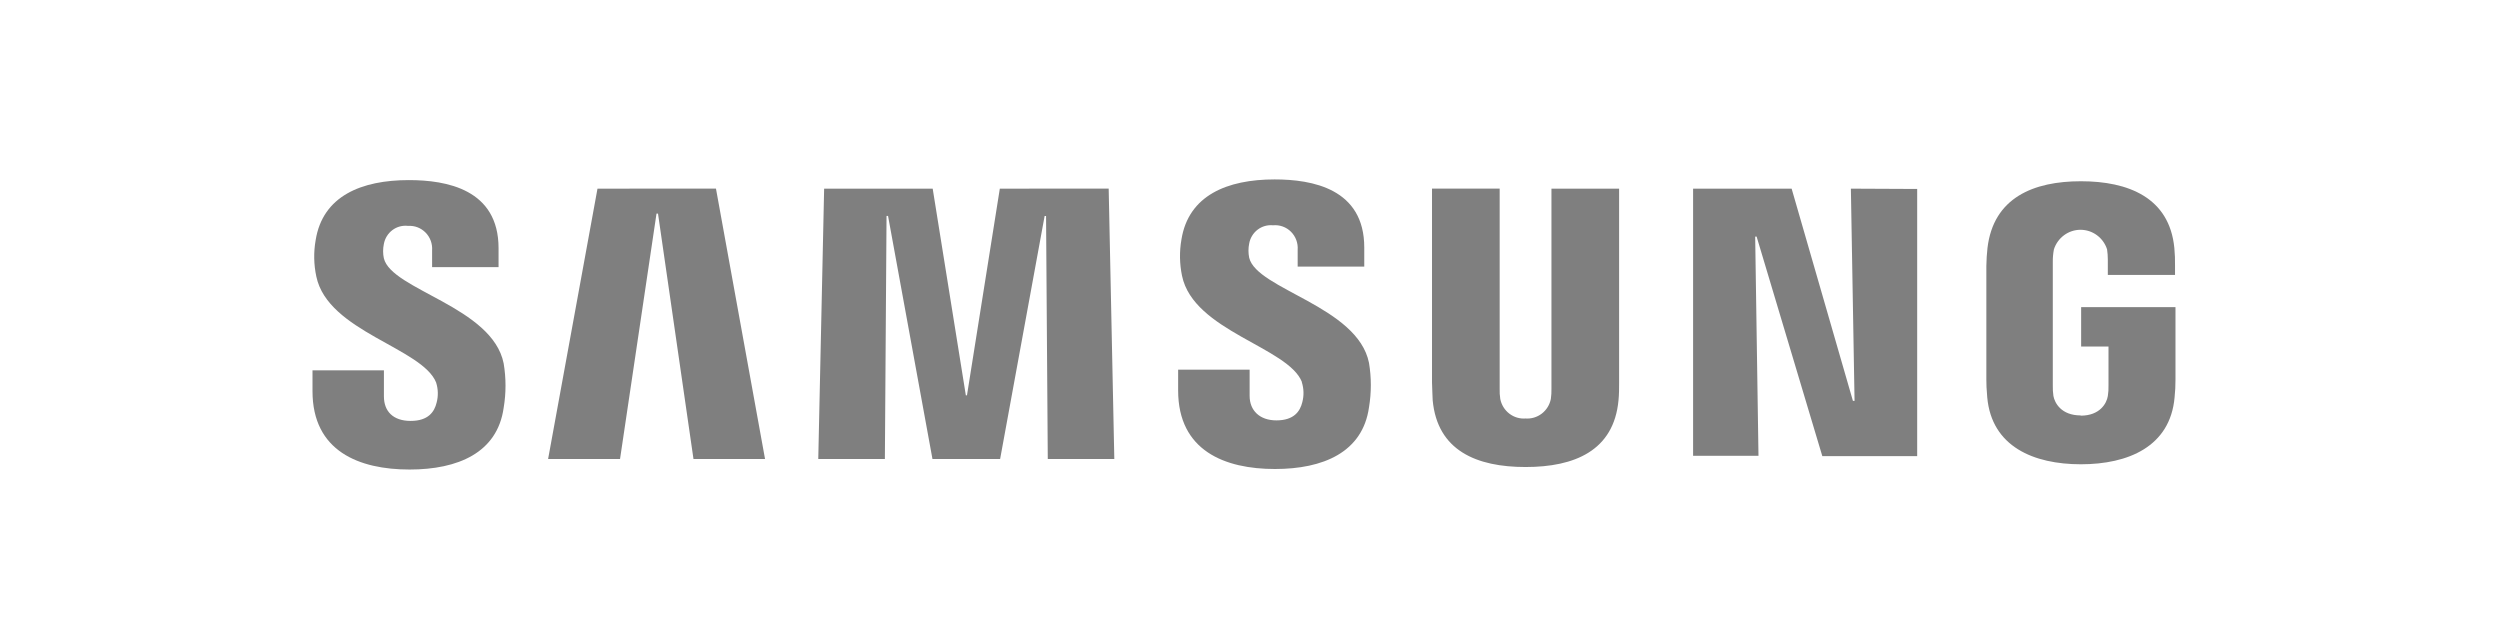 <svg width="208" height="52" viewBox="0 0 208 52" fill="none" xmlns="http://www.w3.org/2000/svg">
<g opacity="0.5" clip-path="url(#clip0)">
<path d="M36.289 31.838C36.459 32.378 36.472 32.956 36.326 33.502C36.145 34.252 35.645 35.02 34.168 35.02C32.692 35.02 31.942 34.207 31.942 32.981V30.81H26V32.543C26 37.547 29.884 39.065 34.075 39.065C38.084 39.065 41.38 37.681 41.905 33.928C42.11 32.707 42.11 31.459 41.905 30.238C40.973 25.526 32.567 24.123 31.936 21.487C31.854 21.098 31.854 20.695 31.936 20.306C32.018 19.84 32.274 19.423 32.65 19.142C33.025 18.861 33.493 18.737 33.956 18.795C34.223 18.777 34.492 18.817 34.743 18.913C34.994 19.01 35.221 19.16 35.41 19.353C35.599 19.546 35.746 19.778 35.839 20.033C35.932 20.289 35.97 20.561 35.951 20.833V22.224H41.48V20.649C41.48 15.746 37.146 14.984 34.018 14.984C30.072 14.984 26.851 16.305 26.263 19.976C26.085 20.982 26.104 22.013 26.319 23.011C27.282 27.603 35.15 28.936 36.295 31.845" fill="black"/>
<path d="M49.711 15.696L45.602 38.19H51.587L54.621 17.773H54.746L57.698 38.19H63.652L59.568 15.69L49.711 15.696ZM83.185 15.696L80.452 32.893H80.358L77.6 15.696H68.568L68.08 38.19H73.622L73.76 17.963H73.885L77.581 38.19H83.21L86.913 17.97H87.032L87.175 38.19H92.711L92.242 15.69L83.185 15.696Z" fill="black"/>
<path d="M108.31 31.795C108.482 32.333 108.497 32.911 108.353 33.458C108.172 34.208 107.672 34.976 106.196 34.976C104.813 34.976 103.969 34.163 103.969 32.938V30.759H98.021V32.487C98.021 37.504 101.911 39.021 106.077 39.021C110.08 39.021 113.376 37.637 113.901 33.884C114.104 32.663 114.104 31.416 113.901 30.194C112.963 25.489 104.557 24.079 103.932 21.443C103.853 21.054 103.853 20.652 103.932 20.262C104.014 19.803 104.264 19.392 104.631 19.11C104.998 18.829 105.456 18.699 105.914 18.744C106.186 18.718 106.461 18.752 106.719 18.844C106.977 18.936 107.212 19.085 107.407 19.279C107.602 19.473 107.754 19.709 107.85 19.968C107.947 20.228 107.986 20.506 107.966 20.783V22.18H113.507V20.592C113.507 15.696 109.179 14.928 106.046 14.928C102.105 14.928 98.884 16.255 98.296 19.926C98.12 20.929 98.137 21.958 98.346 22.955C99.309 27.552 107.178 28.88 108.322 31.788" fill="black"/>
<path d="M126.904 34.817C127.394 34.858 127.88 34.715 128.272 34.416C128.665 34.116 128.935 33.68 129.031 33.192C129.071 32.906 129.088 32.617 129.081 32.328V15.696H134.71V31.82C134.71 32.309 134.71 32.804 134.66 33.3C134.272 37.497 131.001 38.856 126.929 38.856C122.858 38.856 119.587 37.497 119.199 33.3C119.199 33.077 119.143 32.233 119.143 31.82V15.69H124.772V32.328C124.762 32.617 124.779 32.906 124.822 33.192C124.917 33.681 125.187 34.117 125.579 34.417C125.971 34.717 126.459 34.86 126.948 34.817H126.904ZM153.993 15.696L154.299 33.35H154.162L149.064 15.696H140.865V37.923H146.306L146.031 19.684H146.15L151.616 37.948H159.509V15.722L153.993 15.696ZM173.113 34.583C174.714 34.583 175.277 33.554 175.371 32.95C175.417 32.663 175.436 32.371 175.427 32.08V28.829H173.151V25.552H181V31.585C181.002 32.079 180.977 32.573 180.925 33.065C180.562 37.161 177.06 38.628 173.132 38.628C169.204 38.628 165.708 37.161 165.339 33.065C165.276 32.315 165.264 32.011 165.264 31.585V22.123C165.264 21.723 165.314 21.012 165.357 20.643C165.851 16.433 169.204 15.08 173.132 15.08C177.06 15.08 180.5 16.427 180.906 20.637C180.952 21.129 180.971 21.623 180.962 22.116V22.872H175.371V21.602C175.371 21.315 175.35 21.029 175.308 20.745C175.156 20.272 174.86 19.86 174.463 19.568C174.065 19.275 173.588 19.118 173.097 19.118C172.607 19.118 172.129 19.275 171.732 19.568C171.335 19.86 171.039 20.272 170.886 20.745C170.818 21.096 170.787 21.454 170.793 21.812V32.08C170.786 32.367 170.803 32.654 170.843 32.938C170.949 33.535 171.506 34.563 173.113 34.563" fill="black"/>
</g>
<defs>
<clipPath id="clip0">
<rect width="155" height="24.132" fill="white" transform="translate(26 14.934)"/>
</clipPath>
</defs>
</svg>
